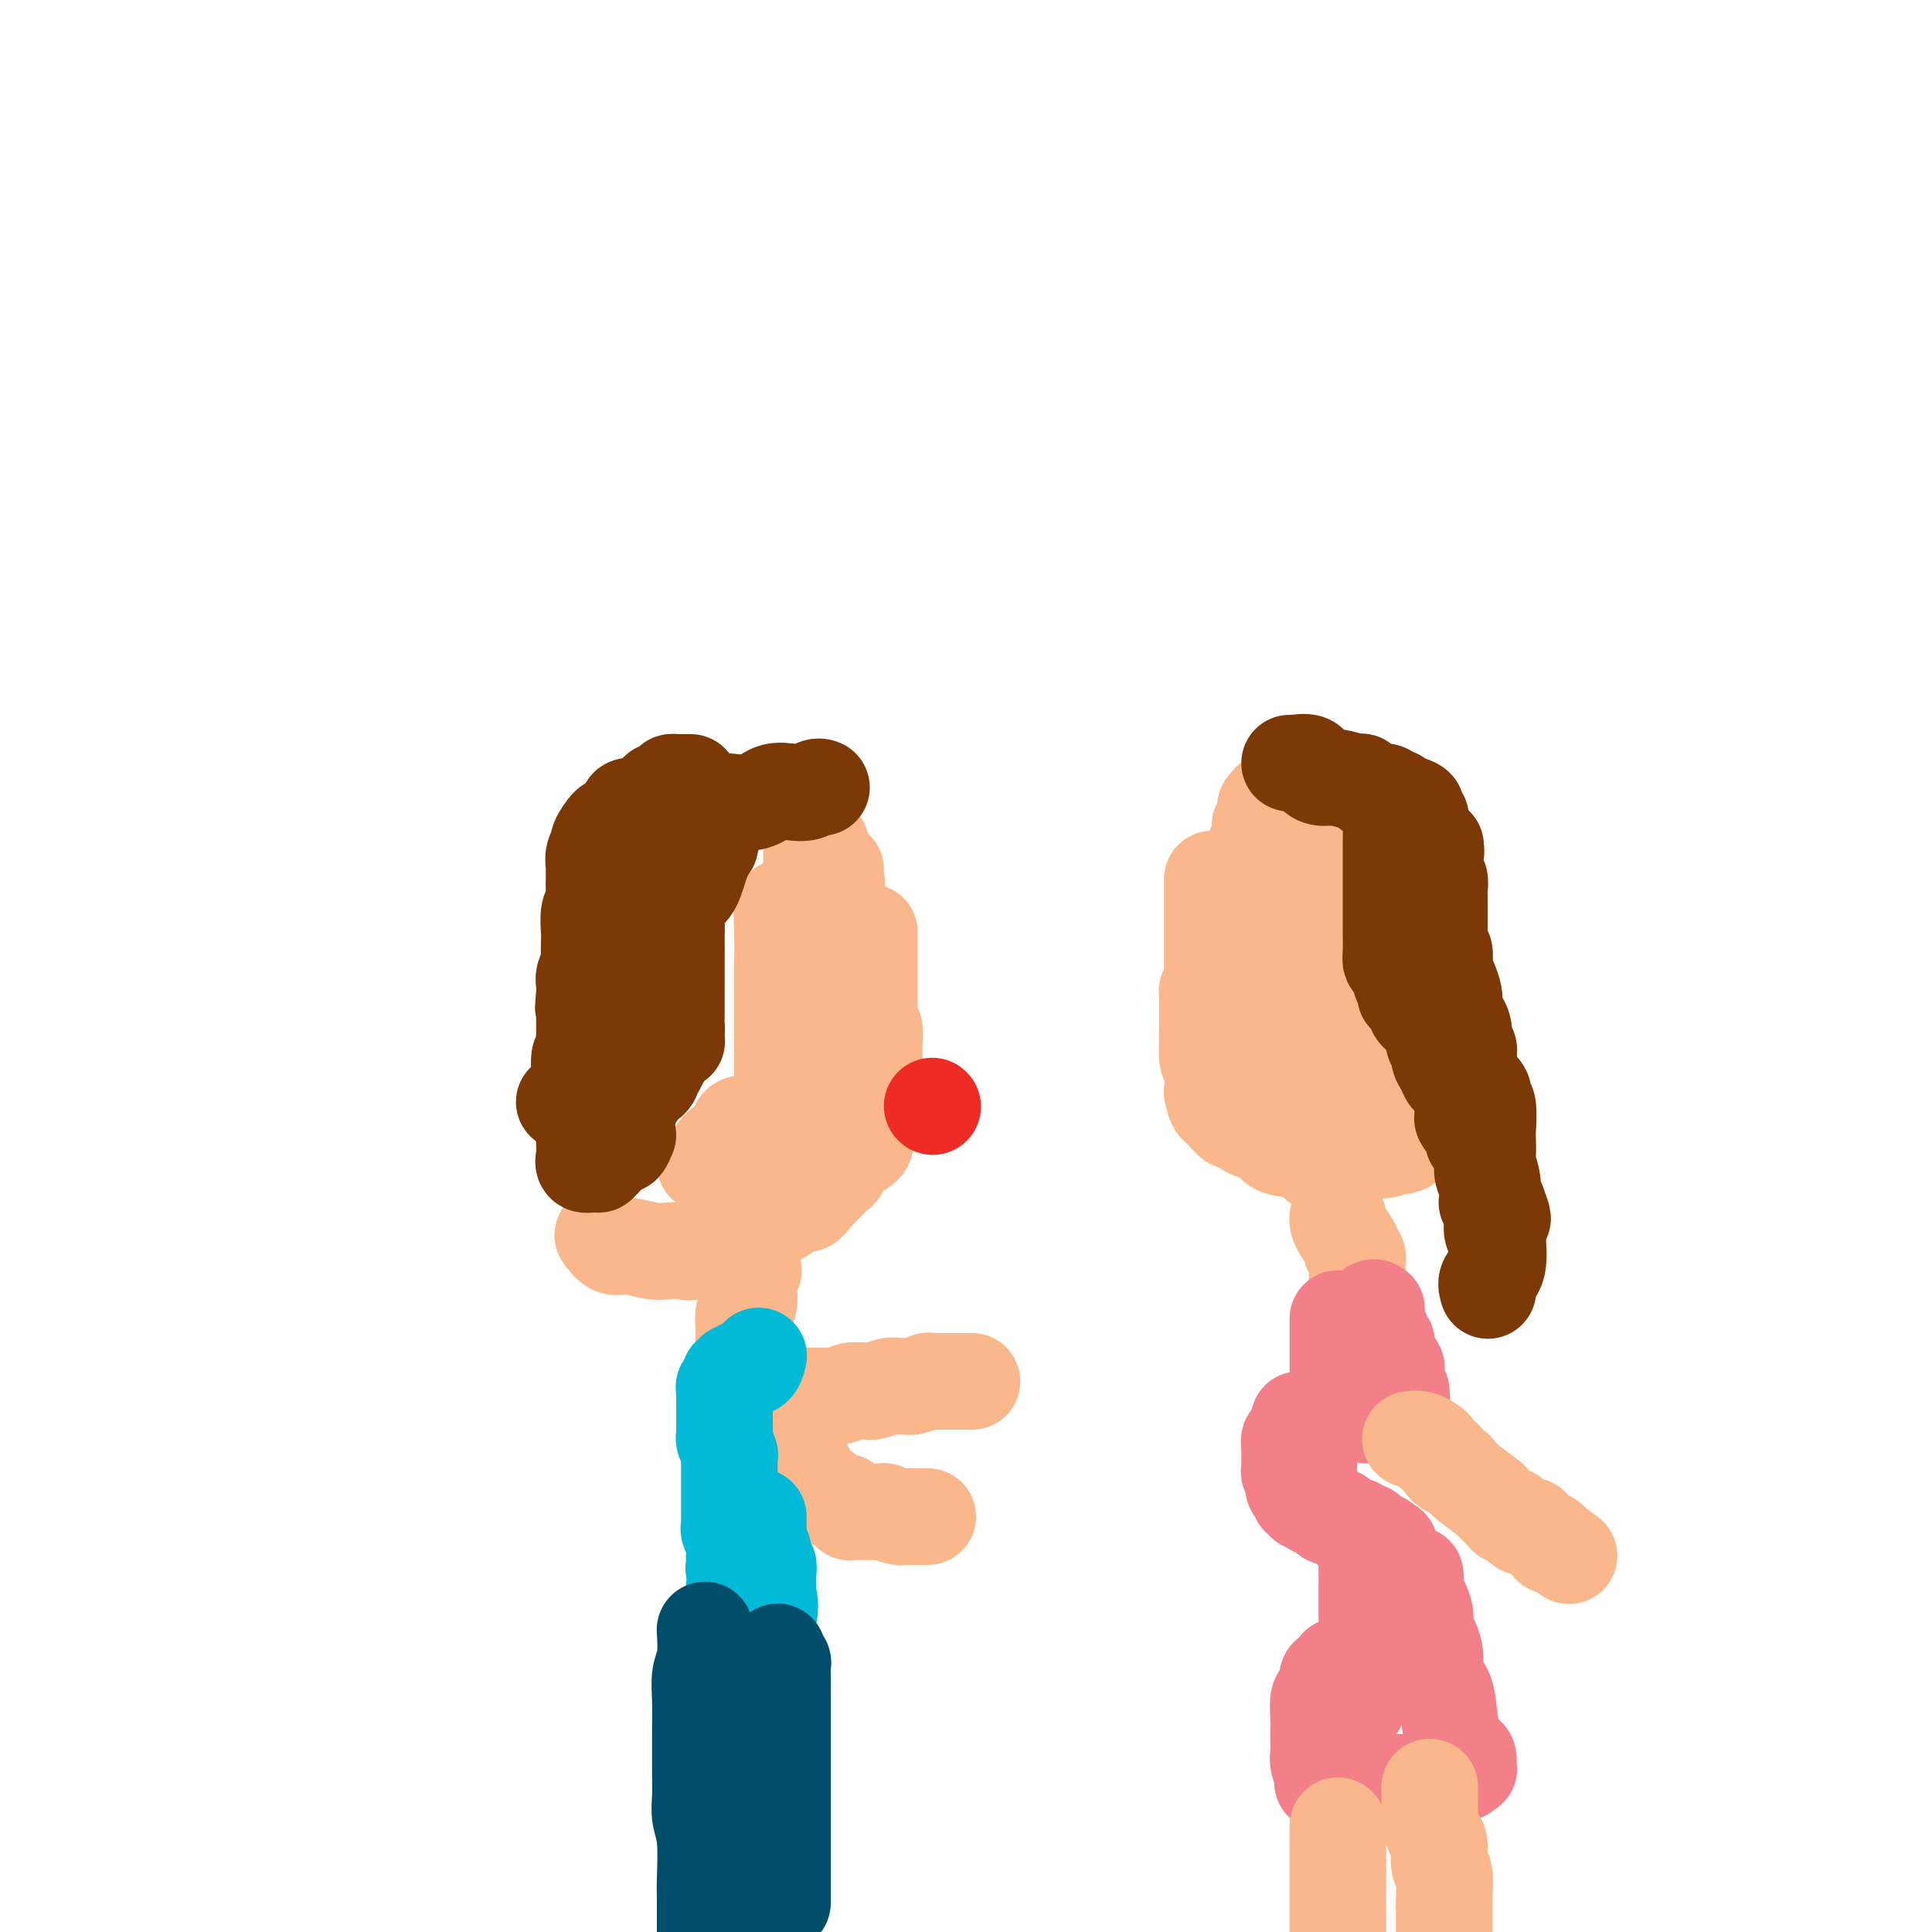 <svg viewBox='0 0 400 400' version='1.1' xmlns='http://www.w3.org/2000/svg' xmlns:xlink='http://www.w3.org/1999/xlink'><g fill='none' stroke='#FBB78C' stroke-width='20' stroke-linecap='round' stroke-linejoin='round'><path d='M251,182c-0.000,1.684 -0.000,3.367 0,5c0.000,1.633 0.000,3.214 0,5c-0.000,1.786 -0.000,3.775 0,5c0.000,1.225 0.000,1.687 0,2c-0.000,0.313 -0.000,0.479 0,1c0.000,0.521 0.001,1.398 0,2c-0.001,0.602 -0.004,0.931 0,1c0.004,0.069 0.015,-0.121 0,0c-0.015,0.121 -0.057,0.553 0,1c0.057,0.447 0.211,0.908 0,1c-0.211,0.092 -0.789,-0.184 -1,0c-0.211,0.184 -0.057,0.827 0,1c0.057,0.173 0.015,-0.123 0,0c-0.015,0.123 -0.004,0.666 0,1c0.004,0.334 0.001,0.461 0,1c-0.001,0.539 -0.000,1.491 0,2c0.000,0.509 0.000,0.574 0,1c-0.000,0.426 -0.000,1.213 0,2'/><path d='M250,213c-0.139,5.324 0.015,3.132 0,3c-0.015,-0.132 -0.199,1.794 0,3c0.199,1.206 0.779,1.690 1,3c0.221,1.310 0.082,3.445 0,4c-0.082,0.555 -0.109,-0.469 0,0c0.109,0.469 0.352,2.430 1,3c0.648,0.570 1.701,-0.251 2,0c0.299,0.251 -0.157,1.574 0,2c0.157,0.426 0.928,-0.046 1,0c0.072,0.046 -0.555,0.611 0,1c0.555,0.389 2.291,0.601 3,1c0.709,0.399 0.392,0.984 1,1c0.608,0.016 2.141,-0.538 3,0c0.859,0.538 1.043,2.169 2,3c0.957,0.831 2.687,0.864 4,1c1.313,0.136 2.208,0.376 3,1c0.792,0.624 1.482,1.631 2,2c0.518,0.369 0.864,0.099 1,0c0.136,-0.099 0.061,-0.026 0,0c-0.061,0.026 -0.109,0.007 0,0c0.109,-0.007 0.376,-0.002 1,0c0.624,0.002 1.607,0.001 2,0c0.393,-0.001 0.197,-0.000 0,0'/><path d='M268,171c0.002,-0.207 0.005,-0.414 0,0c-0.005,0.414 -0.017,1.450 0,2c0.017,0.550 0.065,0.616 0,1c-0.065,0.384 -0.242,1.088 0,2c0.242,0.912 0.902,2.032 1,3c0.098,0.968 -0.366,1.785 0,3c0.366,1.215 1.562,2.828 2,4c0.438,1.172 0.116,1.902 0,3c-0.116,1.098 -0.027,2.563 0,4c0.027,1.437 -0.007,2.846 0,4c0.007,1.154 0.055,2.053 0,3c-0.055,0.947 -0.213,1.942 0,3c0.213,1.058 0.797,2.179 1,3c0.203,0.821 0.027,1.342 0,2c-0.027,0.658 0.096,1.454 0,2c-0.096,0.546 -0.412,0.841 0,1c0.412,0.159 1.550,0.183 2,1c0.450,0.817 0.211,2.426 0,3c-0.211,0.574 -0.395,0.111 0,0c0.395,-0.111 1.368,0.130 2,1c0.632,0.870 0.922,2.368 1,3c0.078,0.632 -0.057,0.397 0,1c0.057,0.603 0.305,2.045 1,3c0.695,0.955 1.835,1.425 3,2c1.165,0.575 2.354,1.257 3,2c0.646,0.743 0.748,1.547 1,2c0.252,0.453 0.655,0.554 1,1c0.345,0.446 0.631,1.235 1,2c0.369,0.765 0.820,1.504 1,2c0.180,0.496 0.090,0.748 0,1'/><path d='M288,235c2.923,4.033 2.229,1.617 2,1c-0.229,-0.617 0.007,0.567 0,1c-0.007,0.433 -0.258,0.115 0,0c0.258,-0.115 1.023,-0.027 1,0c-0.023,0.027 -0.836,-0.007 -1,0c-0.164,0.007 0.321,0.054 0,0c-0.321,-0.054 -1.447,-0.210 -2,0c-0.553,0.210 -0.533,0.784 -1,1c-0.467,0.216 -1.419,0.072 -2,0c-0.581,-0.072 -0.789,-0.074 -1,0c-0.211,0.074 -0.424,0.223 -1,0c-0.576,-0.223 -1.516,-0.820 -2,-1c-0.484,-0.180 -0.511,0.056 -1,0c-0.489,-0.056 -1.439,-0.403 -2,-1c-0.561,-0.597 -0.732,-1.444 -1,-2c-0.268,-0.556 -0.634,-0.820 -1,-1c-0.366,-0.180 -0.732,-0.276 -1,-1c-0.268,-0.724 -0.440,-2.075 -1,-3c-0.560,-0.925 -1.510,-1.422 -2,-2c-0.490,-0.578 -0.522,-1.235 -1,-2c-0.478,-0.765 -1.401,-1.636 -2,-2c-0.599,-0.364 -0.872,-0.221 -1,-1c-0.128,-0.779 -0.111,-2.479 0,-3c0.111,-0.521 0.318,0.137 0,0c-0.318,-0.137 -1.159,-1.068 -2,-2'/><path d='M266,217c-2.321,-3.176 -2.123,-1.617 -2,-1c0.123,0.617 0.170,0.293 0,0c-0.170,-0.293 -0.557,-0.553 -1,-1c-0.443,-0.447 -0.942,-1.081 -1,-2c-0.058,-0.919 0.324,-2.124 0,-3c-0.324,-0.876 -1.355,-1.424 -2,-2c-0.645,-0.576 -0.905,-1.179 -1,-2c-0.095,-0.821 -0.025,-1.860 0,-3c0.025,-1.140 0.007,-2.382 0,-4c-0.007,-1.618 -0.002,-3.613 0,-5c0.002,-1.387 0.001,-2.168 0,-3c-0.001,-0.832 -0.001,-1.716 0,-3c0.001,-1.284 0.003,-2.967 0,-4c-0.003,-1.033 -0.011,-1.417 0,-2c0.011,-0.583 0.042,-1.365 0,-2c-0.042,-0.635 -0.156,-1.123 0,-2c0.156,-0.877 0.582,-2.145 1,-3c0.418,-0.855 0.829,-1.298 1,-2c0.171,-0.702 0.102,-1.661 0,-2c-0.102,-0.339 -0.238,-0.056 0,0c0.238,0.056 0.848,-0.115 1,-1c0.152,-0.885 -0.155,-2.485 0,-3c0.155,-0.515 0.773,0.054 1,0c0.227,-0.054 0.065,-0.730 0,-1c-0.065,-0.270 -0.032,-0.135 0,0'/></g>
<g fill='none' stroke='#7C3805' stroke-width='20' stroke-linecap='round' stroke-linejoin='round'><path d='M267,158c0.101,0.052 0.203,0.104 1,0c0.797,-0.104 2.291,-0.363 3,0c0.709,0.363 0.633,1.349 1,2c0.367,0.651 1.176,0.967 2,1c0.824,0.033 1.665,-0.215 3,0c1.335,0.215 3.166,0.895 4,1c0.834,0.105 0.671,-0.365 1,0c0.329,0.365 1.149,1.566 2,2c0.851,0.434 1.733,0.101 2,0c0.267,-0.101 -0.082,0.029 0,0c0.082,-0.029 0.593,-0.219 1,0c0.407,0.219 0.709,0.846 1,1c0.291,0.154 0.571,-0.166 1,0c0.429,0.166 1.008,0.818 1,1c-0.008,0.182 -0.605,-0.106 0,0c0.605,0.106 2.410,0.606 3,1c0.590,0.394 -0.034,0.683 0,1c0.034,0.317 0.728,0.662 1,1c0.272,0.338 0.124,0.668 0,1c-0.124,0.332 -0.222,0.667 0,1c0.222,0.333 0.764,0.664 1,1c0.236,0.336 0.166,0.678 0,1c-0.166,0.322 -0.429,0.625 0,1c0.429,0.375 1.551,0.821 2,1c0.449,0.179 0.224,0.089 0,0'/><path d='M297,175c0.620,1.638 0.170,1.733 0,2c-0.170,0.267 -0.060,0.707 0,1c0.060,0.293 0.069,0.441 0,1c-0.069,0.559 -0.215,1.530 0,2c0.215,0.470 0.790,0.441 1,1c0.210,0.559 0.056,1.707 0,2c-0.056,0.293 -0.015,-0.270 0,0c0.015,0.270 0.004,1.372 0,2c-0.004,0.628 -0.001,0.784 0,1c0.001,0.216 0.001,0.494 0,1c-0.001,0.506 -0.001,1.240 0,2c0.001,0.760 0.004,1.546 0,2c-0.004,0.454 -0.015,0.577 0,1c0.015,0.423 0.057,1.147 0,2c-0.057,0.853 -0.212,1.835 0,2c0.212,0.165 0.792,-0.487 1,0c0.208,0.487 0.045,2.112 0,3c-0.045,0.888 0.026,1.039 0,1c-0.026,-0.039 -0.151,-0.266 0,0c0.151,0.266 0.579,1.026 1,2c0.421,0.974 0.835,2.162 1,3c0.165,0.838 0.083,1.327 0,2c-0.083,0.673 -0.165,1.529 0,2c0.165,0.471 0.579,0.556 1,1c0.421,0.444 0.849,1.246 1,2c0.151,0.754 0.027,1.459 0,2c-0.027,0.541 0.045,0.918 0,1c-0.045,0.082 -0.208,-0.133 0,0c0.208,0.133 0.787,0.613 1,1c0.213,0.387 0.061,0.682 0,1c-0.061,0.318 -0.030,0.659 0,1'/><path d='M304,219c1.084,6.759 0.295,1.657 0,0c-0.295,-1.657 -0.095,0.133 0,1c0.095,0.867 0.086,0.812 0,1c-0.086,0.188 -0.248,0.618 0,1c0.248,0.382 0.907,0.714 1,1c0.093,0.286 -0.382,0.525 0,1c0.382,0.475 1.619,1.186 2,2c0.381,0.814 -0.094,1.731 0,2c0.094,0.269 0.756,-0.109 1,1c0.244,1.109 0.069,3.706 0,5c-0.069,1.294 -0.034,1.286 0,2c0.034,0.714 0.065,2.151 0,3c-0.065,0.849 -0.228,1.109 0,2c0.228,0.891 0.846,2.414 1,4c0.154,1.586 -0.155,3.236 0,4c0.155,0.764 0.776,0.642 1,1c0.224,0.358 0.053,1.198 0,2c-0.053,0.802 0.014,1.567 0,2c-0.014,0.433 -0.109,0.533 0,2c0.109,1.467 0.421,4.300 0,6c-0.421,1.700 -1.575,2.265 -2,3c-0.425,0.735 -0.121,1.638 0,2c0.121,0.362 0.061,0.181 0,0'/><path d='M288,171c-0.000,0.664 -0.000,1.327 0,2c0.000,0.673 0.000,1.354 0,2c-0.000,0.646 -0.000,1.257 0,2c0.000,0.743 0.000,1.617 0,2c-0.000,0.383 -0.000,0.274 0,1c0.000,0.726 0.000,2.289 0,3c-0.000,0.711 -0.000,0.572 0,1c0.000,0.428 0.000,1.424 0,2c-0.000,0.576 -0.000,0.732 0,1c0.000,0.268 0.000,0.649 0,1c-0.000,0.351 -0.000,0.672 0,1c0.000,0.328 0.000,0.663 0,1c-0.000,0.337 -0.000,0.675 0,1c0.000,0.325 0.000,0.636 0,1c-0.000,0.364 -0.001,0.780 0,1c0.001,0.220 0.003,0.244 0,0c-0.003,-0.244 -0.011,-0.757 0,0c0.011,0.757 0.040,2.783 0,4c-0.040,1.217 -0.150,1.625 0,2c0.150,0.375 0.561,0.718 1,1c0.439,0.282 0.905,0.504 1,1c0.095,0.496 -0.182,1.268 0,2c0.182,0.732 0.822,1.425 1,2c0.178,0.575 -0.107,1.032 0,1c0.107,-0.032 0.606,-0.553 1,0c0.394,0.553 0.683,2.179 1,3c0.317,0.821 0.662,0.836 1,1c0.338,0.164 0.668,0.475 1,1c0.332,0.525 0.666,1.262 1,2'/><path d='M296,213c1.481,2.877 1.184,2.069 1,2c-0.184,-0.069 -0.257,0.602 0,1c0.257,0.398 0.842,0.523 1,1c0.158,0.477 -0.111,1.307 0,2c0.111,0.693 0.603,1.249 1,2c0.397,0.751 0.699,1.697 1,2c0.301,0.303 0.602,-0.036 1,0c0.398,0.036 0.892,0.448 1,1c0.108,0.552 -0.169,1.245 0,2c0.169,0.755 0.785,1.572 1,2c0.215,0.428 0.028,0.469 0,1c-0.028,0.531 0.102,1.553 0,2c-0.102,0.447 -0.435,0.318 0,1c0.435,0.682 1.637,2.176 2,3c0.363,0.824 -0.113,0.980 0,1c0.113,0.020 0.815,-0.096 1,0c0.185,0.096 -0.146,0.402 0,1c0.146,0.598 0.770,1.486 1,2c0.230,0.514 0.065,0.653 0,1c-0.065,0.347 -0.032,0.902 0,1c0.032,0.098 0.061,-0.261 0,0c-0.061,0.261 -0.212,1.143 0,2c0.212,0.857 0.789,1.691 1,2c0.211,0.309 0.057,0.093 0,0c-0.057,-0.093 -0.017,-0.063 0,0c0.017,0.063 0.010,0.161 0,1c-0.010,0.839 -0.023,2.421 0,3c0.023,0.579 0.083,0.156 0,0c-0.083,-0.156 -0.309,-0.045 0,0c0.309,0.045 1.155,0.022 2,0'/><path d='M310,249c2.166,5.809 0.581,2.330 0,1c-0.581,-1.330 -0.160,-0.511 0,0c0.160,0.511 0.057,0.715 0,1c-0.057,0.285 -0.068,0.651 0,1c0.068,0.349 0.214,0.682 0,1c-0.214,0.318 -0.789,0.621 -1,1c-0.211,0.379 -0.057,0.833 0,1c0.057,0.167 0.016,0.048 0,0c-0.016,-0.048 -0.008,-0.024 0,0'/></g>
<g fill='none' stroke='#FBB78C' stroke-width='20' stroke-linecap='round' stroke-linejoin='round'><path d='M277,252c-0.053,0.279 -0.106,0.557 0,1c0.106,0.443 0.372,1.050 1,2c0.628,0.950 1.618,2.244 2,3c0.382,0.756 0.155,0.976 0,1c-0.155,0.024 -0.238,-0.147 0,0c0.238,0.147 0.796,0.613 1,1c0.204,0.387 0.055,0.695 0,1c-0.055,0.305 -0.015,0.607 0,1c0.015,0.393 0.004,0.876 0,1c-0.004,0.124 -0.001,-0.110 0,0c0.001,0.110 0.000,0.566 0,1c-0.000,0.434 -0.000,0.848 0,1c0.000,0.152 0.000,0.044 0,0c-0.000,-0.044 -0.000,-0.022 0,0'/></g>
<g fill='none' stroke='#F37F89' stroke-width='20' stroke-linecap='round' stroke-linejoin='round'><path d='M285,271c-0.342,-0.243 -0.684,-0.485 -1,0c-0.316,0.485 -0.607,1.698 -1,2c-0.393,0.302 -0.890,-0.308 -1,0c-0.110,0.308 0.167,1.533 0,2c-0.167,0.467 -0.777,0.177 -1,0c-0.223,-0.177 -0.060,-0.240 0,0c0.060,0.240 0.017,0.783 0,1c-0.017,0.217 -0.009,0.109 0,0'/><path d='M281,276c-0.453,0.757 0.415,0.148 1,0c0.585,-0.148 0.889,0.163 1,0c0.111,-0.163 0.030,-0.801 0,-1c-0.030,-0.199 -0.008,0.041 0,0c0.008,-0.041 0.002,-0.361 0,-1c-0.002,-0.639 -0.001,-1.595 0,-2c0.001,-0.405 0.000,-0.259 0,0c-0.000,0.259 -0.000,0.629 0,1'/><path d='M283,273c0.533,-0.303 0.865,0.441 1,1c0.135,0.559 0.075,0.935 0,1c-0.075,0.065 -0.163,-0.181 0,0c0.163,0.181 0.579,0.788 1,1c0.421,0.212 0.849,0.029 1,0c0.151,-0.029 0.026,0.098 0,0c-0.026,-0.098 0.045,-0.419 0,0c-0.045,0.419 -0.208,1.579 0,2c0.208,0.421 0.788,0.101 1,0c0.212,-0.101 0.057,0.015 0,0c-0.057,-0.015 -0.015,-0.163 0,0c0.015,0.163 0.004,0.635 0,1c-0.004,0.365 -0.001,0.624 0,1c0.001,0.376 0.000,0.871 0,1c-0.000,0.129 -0.000,-0.106 0,0c0.000,0.106 0.000,0.553 0,1'/><path d='M287,282c1.072,1.574 1.751,1.008 2,1c0.249,-0.008 0.067,0.540 0,1c-0.067,0.460 -0.019,0.831 0,1c0.019,0.169 0.009,0.137 0,0c-0.009,-0.137 -0.016,-0.377 0,0c0.016,0.377 0.057,1.372 0,2c-0.057,0.628 -0.211,0.890 0,1c0.211,0.110 0.788,0.068 1,0c0.212,-0.068 0.061,-0.162 0,0c-0.061,0.162 -0.030,0.581 0,1'/><path d='M290,289c0.464,1.083 0.125,0.292 0,0c-0.125,-0.292 -0.036,-0.083 0,0c0.036,0.083 0.018,0.042 0,0'/><path d='M277,273c0.000,0.755 0.000,1.511 0,2c0.000,0.489 0.000,0.713 0,1c0.000,0.287 0.000,0.637 0,1c0.000,0.363 0.000,0.737 0,1c0.000,0.263 0.000,0.413 0,1c0.000,0.587 0.000,1.610 0,2c0.000,0.390 0.000,0.146 0,0c0.000,-0.146 0.000,-0.193 0,0c0.000,0.193 0.000,0.625 0,1c0.000,0.375 0.000,0.692 0,1c0.000,0.308 0.000,0.608 0,1c0.000,0.392 0.000,0.875 0,1c0.000,0.125 0.000,-0.107 0,0c0.000,0.107 0.000,0.554 0,1'/><path d='M277,286c-0.043,2.254 -0.151,1.387 0,1c0.151,-0.387 0.561,-0.296 1,0c0.439,0.296 0.906,0.798 1,1c0.094,0.202 -0.185,0.106 0,0c0.185,-0.106 0.834,-0.222 1,0c0.166,0.222 -0.151,0.781 0,1c0.151,0.219 0.771,0.097 1,0c0.229,-0.097 0.069,-0.170 0,0c-0.069,0.170 -0.047,0.584 0,1c0.047,0.416 0.118,0.833 0,1c-0.118,0.167 -0.424,0.083 0,0c0.424,-0.083 1.578,-0.167 2,0c0.422,0.167 0.114,0.583 0,1c-0.114,0.417 -0.032,0.833 0,1c0.032,0.167 0.016,0.083 0,0'/><path d='M270,294c-0.415,0.016 -0.829,0.032 -1,0c-0.171,-0.032 -0.097,-0.113 0,0c0.097,0.113 0.218,0.421 0,1c-0.218,0.579 -0.776,1.430 -1,2c-0.224,0.570 -0.112,0.860 0,1c0.112,0.140 0.226,0.131 0,0c-0.226,-0.131 -0.793,-0.385 -1,0c-0.207,0.385 -0.056,1.409 0,2c0.056,0.591 0.015,0.750 0,1c-0.015,0.250 -0.005,0.592 0,1c0.005,0.408 0.005,0.883 0,1c-0.005,0.117 -0.015,-0.123 0,0c0.015,0.123 0.056,0.610 0,1c-0.056,0.390 -0.207,0.682 0,1c0.207,0.318 0.774,0.662 1,1c0.226,0.338 0.113,0.669 0,1'/><path d='M268,307c-0.314,2.004 -0.099,0.513 0,0c0.099,-0.513 0.083,-0.047 0,0c-0.083,0.047 -0.233,-0.323 0,0c0.233,0.323 0.850,1.341 1,2c0.150,0.659 -0.166,0.960 0,1c0.166,0.040 0.815,-0.182 1,0c0.185,0.182 -0.095,0.767 0,1c0.095,0.233 0.564,0.115 1,0c0.436,-0.115 0.839,-0.226 1,0c0.161,0.226 0.081,0.791 0,1c-0.081,0.209 -0.164,0.064 0,0c0.164,-0.064 0.573,-0.045 1,0c0.427,0.045 0.871,0.117 1,0c0.129,-0.117 -0.057,-0.424 0,0c0.057,0.424 0.357,1.581 1,2c0.643,0.419 1.629,0.102 2,0c0.371,-0.102 0.127,0.010 0,0c-0.127,-0.010 -0.136,-0.142 0,0c0.136,0.142 0.418,0.559 1,1c0.582,0.441 1.465,0.905 2,1c0.535,0.095 0.721,-0.181 1,0c0.279,0.181 0.652,0.819 1,1c0.348,0.181 0.671,-0.096 1,0c0.329,0.096 0.666,0.564 1,1c0.334,0.436 0.667,0.839 1,1c0.333,0.161 0.667,0.081 1,0'/><path d='M286,319c3.000,2.000 1.500,1.000 0,0'/><path d='M271,300c0.000,0.482 0.000,0.964 0,1c0.000,0.036 0.000,-0.375 0,0c0.000,0.375 0.000,1.536 0,2c0.000,0.464 0.000,0.232 0,0'/><path d='M282,320c0.423,0.163 0.845,0.326 1,1c0.155,0.674 0.041,1.860 0,3c-0.041,1.140 -0.011,2.233 0,3c0.011,0.767 0.003,1.206 0,2c-0.003,0.794 -0.001,1.942 0,3c0.001,1.058 -0.000,2.027 0,3c0.000,0.973 0.002,1.950 0,3c-0.002,1.050 -0.008,2.173 0,3c0.008,0.827 0.030,1.358 0,2c-0.030,0.642 -0.113,1.395 0,2c0.113,0.605 0.423,1.062 0,2c-0.423,0.938 -1.577,2.356 -2,3c-0.423,0.644 -0.113,0.513 0,1c0.113,0.487 0.031,1.593 0,2c-0.031,0.407 -0.009,0.116 0,0c0.009,-0.116 0.004,-0.058 0,0'/><path d='M293,326c0.065,0.332 0.131,0.664 0,1c-0.131,0.336 -0.457,0.678 0,2c0.457,1.322 1.698,3.626 2,5c0.302,1.374 -0.336,1.819 0,3c0.336,1.181 1.647,3.099 2,5c0.353,1.901 -0.253,3.784 0,5c0.253,1.216 1.364,1.763 2,3c0.636,1.237 0.797,3.162 1,5c0.203,1.838 0.448,3.589 1,5c0.552,1.411 1.412,2.482 2,3c0.588,0.518 0.906,0.483 1,1c0.094,0.517 -0.034,1.588 0,2c0.034,0.412 0.230,0.167 0,0c-0.230,-0.167 -0.888,-0.256 -1,0c-0.112,0.256 0.321,0.856 0,1c-0.321,0.144 -1.395,-0.168 -2,0c-0.605,0.168 -0.740,0.814 -1,1c-0.260,0.186 -0.646,-0.090 -1,0c-0.354,0.090 -0.677,0.545 -1,1'/><path d='M298,369c-1.365,0.464 -1.777,0.124 -2,0c-0.223,-0.124 -0.256,-0.033 -1,0c-0.744,0.033 -2.197,0.009 -3,0c-0.803,-0.009 -0.956,-0.002 -2,0c-1.044,0.002 -2.980,0.001 -4,0c-1.020,-0.001 -1.124,-0.000 -2,0c-0.876,0.000 -2.526,0.000 -3,0c-0.474,-0.000 0.227,-0.000 0,0c-0.227,0.000 -1.381,-0.000 -2,0c-0.619,0.000 -0.704,0.000 -1,0c-0.296,-0.000 -0.805,-0.000 -1,0c-0.195,0.000 -0.077,0.000 0,0c0.077,-0.000 0.113,-0.001 0,0c-0.113,0.001 -0.374,0.004 -1,0c-0.626,-0.004 -1.618,-0.016 -2,0c-0.382,0.016 -0.155,0.061 0,0c0.155,-0.061 0.238,-0.230 0,-1c-0.238,-0.770 -0.796,-2.143 -1,-3c-0.204,-0.857 -0.055,-1.197 0,-2c0.055,-0.803 0.017,-2.070 0,-3c-0.017,-0.930 -0.014,-1.522 0,-2c0.014,-0.478 0.040,-0.840 0,-2c-0.040,-1.160 -0.147,-3.117 0,-4c0.147,-0.883 0.547,-0.690 1,-1c0.453,-0.310 0.958,-1.122 1,-2c0.042,-0.878 -0.381,-1.823 0,-2c0.381,-0.177 1.564,0.414 2,0c0.436,-0.414 0.125,-1.833 0,-2c-0.125,-0.167 -0.062,0.916 0,2'/><path d='M277,347c0.619,0.384 0.166,3.844 0,6c-0.166,2.156 -0.044,3.009 0,4c0.044,0.991 0.012,2.121 0,3c-0.012,0.879 -0.003,1.506 0,2c0.003,0.494 0.001,0.855 0,1c-0.001,0.145 -0.000,0.072 0,0'/></g>
<g fill='none' stroke='#FBB78C' stroke-width='20' stroke-linecap='round' stroke-linejoin='round'><path d='M292,298c0.654,-0.089 1.307,-0.179 2,0c0.693,0.179 1.425,0.625 2,1c0.575,0.375 0.994,0.679 1,1c0.006,0.321 -0.402,0.660 0,1c0.402,0.340 1.613,0.682 2,1c0.387,0.318 -0.050,0.612 0,1c0.050,0.388 0.588,0.871 1,1c0.412,0.129 0.697,-0.097 1,0c0.303,0.097 0.624,0.516 1,1c0.376,0.484 0.807,1.033 2,2c1.193,0.967 3.147,2.351 4,3c0.853,0.649 0.605,0.564 1,1c0.395,0.436 1.433,1.392 2,2c0.567,0.608 0.662,0.867 1,1c0.338,0.133 0.918,0.141 1,0c0.082,-0.141 -0.333,-0.431 0,0c0.333,0.431 1.413,1.583 2,2c0.587,0.417 0.681,0.101 1,0c0.319,-0.101 0.864,0.014 1,0c0.136,-0.014 -0.136,-0.158 0,0c0.136,0.158 0.680,0.617 1,1c0.320,0.383 0.416,0.690 1,1c0.584,0.310 1.657,0.622 2,1c0.343,0.378 -0.045,0.822 0,1c0.045,0.178 0.522,0.089 1,0'/><path d='M322,320c5.000,3.667 2.500,1.833 0,0'/><path d='M296,370c-0.000,1.244 -0.001,2.488 0,3c0.001,0.512 0.003,0.291 0,0c-0.003,-0.291 -0.011,-0.652 0,0c0.011,0.652 0.040,2.319 0,3c-0.040,0.681 -0.151,0.378 0,1c0.151,0.622 0.562,2.170 1,3c0.438,0.830 0.902,0.943 1,2c0.098,1.057 -0.170,3.060 0,4c0.170,0.940 0.778,0.819 1,2c0.222,1.181 0.060,3.665 0,5c-0.060,1.335 -0.016,1.523 0,2c0.016,0.477 0.004,1.244 0,2c-0.004,0.756 -0.001,1.502 0,2c0.001,0.498 0.001,0.749 0,1'/><path d='M277,378c0.000,0.437 0.000,0.874 0,2c0.000,1.126 0.000,2.941 0,5c0.000,2.059 0.000,4.362 0,6c0.000,1.638 0.000,2.611 0,4c0.000,1.389 0.000,3.195 0,5'/><path d='M180,193c0.000,1.299 0.000,2.597 0,4c-0.000,1.403 -0.001,2.910 0,4c0.001,1.090 0.004,1.763 0,3c-0.004,1.237 -0.015,3.037 0,4c0.015,0.963 0.057,1.089 0,2c-0.057,0.911 -0.211,2.605 0,3c0.211,0.395 0.789,-0.511 1,0c0.211,0.511 0.057,2.438 0,3c-0.057,0.562 -0.015,-0.242 0,0c0.015,0.242 0.004,1.531 0,2c-0.004,0.469 -0.001,0.118 0,1c0.001,0.882 0.000,2.996 0,4c-0.000,1.004 -0.000,0.897 0,1c0.000,0.103 0.001,0.418 0,1c-0.001,0.582 -0.003,1.433 0,2c0.003,0.567 0.010,0.850 0,1c-0.010,0.150 -0.039,0.166 0,1c0.039,0.834 0.145,2.487 0,3c-0.145,0.513 -0.539,-0.115 -1,0c-0.461,0.115 -0.987,0.971 -1,2c-0.013,1.029 0.487,2.230 0,3c-0.487,0.770 -1.962,1.109 -3,2c-1.038,0.891 -1.640,2.333 -2,3c-0.360,0.667 -0.478,0.560 -1,1c-0.522,0.440 -1.448,1.426 -2,2c-0.552,0.574 -0.729,0.735 -1,1c-0.271,0.265 -0.635,0.632 -1,1'/><path d='M169,247c-2.269,2.780 -1.941,2.232 -2,2c-0.059,-0.232 -0.507,-0.146 -1,0c-0.493,0.146 -1.033,0.354 -2,1c-0.967,0.646 -2.363,1.731 -3,2c-0.637,0.269 -0.517,-0.277 -1,0c-0.483,0.277 -1.569,1.379 -3,2c-1.431,0.621 -3.205,0.762 -4,1c-0.795,0.238 -0.610,0.571 -1,1c-0.390,0.429 -1.354,0.952 -2,1c-0.646,0.048 -0.975,-0.378 -2,0c-1.025,0.378 -2.746,1.561 -4,2c-1.254,0.439 -2.040,0.134 -3,0c-0.960,-0.134 -2.093,-0.096 -3,0c-0.907,0.096 -1.588,0.249 -3,0c-1.412,-0.249 -3.554,-0.902 -5,-1c-1.446,-0.098 -2.197,0.358 -3,0c-0.803,-0.358 -1.658,-1.531 -2,-2c-0.342,-0.469 -0.171,-0.235 0,0'/><path d='M173,180c-0.063,0.783 -0.126,1.567 0,2c0.126,0.433 0.440,0.516 0,2c-0.440,1.484 -1.635,4.369 -2,6c-0.365,1.631 0.098,2.008 0,3c-0.098,0.992 -0.758,2.600 -1,4c-0.242,1.400 -0.065,2.592 0,3c0.065,0.408 0.017,0.032 0,0c-0.017,-0.032 -0.005,0.282 0,1c0.005,0.718 0.002,1.842 0,0c-0.002,-1.842 -0.003,-6.649 0,-10c0.003,-3.351 0.011,-5.246 0,-7c-0.011,-1.754 -0.041,-3.365 0,-5c0.041,-1.635 0.155,-3.292 0,-4c-0.155,-0.708 -0.577,-0.467 -1,-1c-0.423,-0.533 -0.845,-1.840 -1,-2c-0.155,-0.160 -0.041,0.826 0,2c0.041,1.174 0.011,2.536 0,5c-0.011,2.464 -0.003,6.032 0,9c0.003,2.968 0.001,5.338 0,8c-0.001,2.662 -0.000,5.618 0,8c0.000,2.382 0.000,4.191 0,6'/><path d='M168,210c0.009,6.797 0.031,4.790 0,5c-0.031,0.210 -0.115,2.637 0,4c0.115,1.363 0.429,1.662 0,0c-0.429,-1.662 -1.603,-5.284 -2,-7c-0.397,-1.716 -0.019,-1.525 0,-3c0.019,-1.475 -0.321,-4.617 -1,-8c-0.679,-3.383 -1.699,-7.008 -2,-9c-0.301,-1.992 0.115,-2.353 0,-3c-0.115,-0.647 -0.763,-1.581 -1,-1c-0.237,0.581 -0.064,2.676 0,5c0.064,2.324 0.017,4.878 0,7c-0.017,2.122 -0.005,3.811 0,7c0.005,3.189 0.001,7.877 0,10c-0.001,2.123 -0.000,1.679 0,2c0.000,0.321 0.000,1.406 0,2c-0.000,0.594 -0.000,0.699 0,1c0.000,0.301 0.000,0.800 0,1c-0.000,0.200 -0.000,0.100 0,0'/><path d='M162,223c-0.145,5.351 -0.007,1.728 0,1c0.007,-0.728 -0.115,1.438 0,2c0.115,0.562 0.468,-0.479 0,0c-0.468,0.479 -1.757,2.478 -2,3c-0.243,0.522 0.559,-0.434 0,0c-0.559,0.434 -2.481,2.258 -4,3c-1.519,0.742 -2.635,0.402 -3,1c-0.365,0.598 0.022,2.135 0,3c-0.022,0.865 -0.454,1.059 -1,1c-0.546,-0.059 -1.208,-0.370 -2,0c-0.792,0.370 -1.715,1.419 -2,2c-0.285,0.581 0.068,0.692 0,1c-0.068,0.308 -0.557,0.814 -1,1c-0.443,0.186 -0.841,0.053 -1,0c-0.159,-0.053 -0.080,-0.027 0,0'/></g>
<g fill='none' stroke='#7C3805' stroke-width='20' stroke-linecap='round' stroke-linejoin='round'><path d='M170,163c0.070,0.029 0.140,0.058 0,0c-0.140,-0.058 -0.489,-0.204 -1,0c-0.511,0.204 -1.185,0.759 -2,1c-0.815,0.241 -1.771,0.170 -3,0c-1.229,-0.170 -2.730,-0.438 -4,0c-1.270,0.438 -2.310,1.582 -4,2c-1.690,0.418 -4.029,0.111 -5,0c-0.971,-0.111 -0.572,-0.025 -2,0c-1.428,0.025 -4.683,-0.009 -6,0c-1.317,0.009 -0.696,0.062 -1,0c-0.304,-0.062 -1.531,-0.237 -2,0c-0.469,0.237 -0.178,0.888 0,1c0.178,0.112 0.245,-0.313 0,0c-0.245,0.313 -0.801,1.364 -1,2c-0.199,0.636 -0.039,0.856 0,1c0.039,0.144 -0.042,0.213 0,1c0.042,0.787 0.206,2.292 0,3c-0.206,0.708 -0.784,0.618 -1,1c-0.216,0.382 -0.072,1.234 0,2c0.072,0.766 0.072,1.445 0,2c-0.072,0.555 -0.215,0.986 0,2c0.215,1.014 0.790,2.612 1,3c0.210,0.388 0.057,-0.434 0,0c-0.057,0.434 -0.016,2.124 0,3c0.016,0.876 0.008,0.938 0,1'/><path d='M139,188c-0.155,3.738 -0.041,2.083 0,2c0.041,-0.083 0.011,1.405 0,2c-0.011,0.595 -0.003,0.297 0,1c0.003,0.703 0.001,2.407 0,4c-0.001,1.593 0.000,3.076 0,4c-0.000,0.924 -0.001,1.290 0,2c0.001,0.710 0.004,1.766 0,3c-0.004,1.234 -0.015,2.647 0,4c0.015,1.353 0.057,2.645 0,3c-0.057,0.355 -0.211,-0.228 0,0c0.211,0.228 0.789,1.266 1,2c0.211,0.734 0.056,1.165 0,-1c-0.056,-2.165 -0.012,-6.925 0,-10c0.012,-3.075 -0.008,-4.464 0,-6c0.008,-1.536 0.044,-3.219 0,-5c-0.044,-1.781 -0.167,-3.662 0,-5c0.167,-1.338 0.626,-2.134 1,-3c0.374,-0.866 0.664,-1.800 1,-3c0.336,-1.200 0.717,-2.664 1,-3c0.283,-0.336 0.468,0.456 1,0c0.532,-0.456 1.413,-2.161 2,-3c0.587,-0.839 0.882,-0.811 1,-1c0.118,-0.189 0.059,-0.594 0,-1'/><path d='M147,174c1.343,-2.966 1.200,-3.379 1,-3c-0.200,0.379 -0.456,1.552 -1,3c-0.544,1.448 -1.375,3.173 -2,5c-0.625,1.827 -1.043,3.756 -2,5c-0.957,1.244 -2.453,1.804 -3,3c-0.547,1.196 -0.147,3.026 0,4c0.147,0.974 0.039,1.090 0,2c-0.039,0.910 -0.011,2.615 0,4c0.011,1.385 0.003,2.449 0,3c-0.003,0.551 -0.001,0.588 0,1c0.001,0.412 0.000,1.198 0,2c-0.000,0.802 -0.000,1.621 0,2c0.000,0.379 0.001,0.320 0,1c-0.001,0.680 -0.003,2.099 0,3c0.003,0.901 0.012,1.284 0,2c-0.012,0.716 -0.045,1.764 0,2c0.045,0.236 0.170,-0.341 0,0c-0.170,0.341 -0.633,1.601 -1,2c-0.367,0.399 -0.637,-0.062 -1,0c-0.363,0.062 -0.819,0.645 -1,1c-0.181,0.355 -0.087,0.480 0,1c0.087,0.520 0.168,1.434 0,2c-0.168,0.566 -0.584,0.783 -1,1'/><path d='M136,220c-0.555,1.260 0.059,0.911 0,1c-0.059,0.089 -0.790,0.615 -1,1c-0.210,0.385 0.101,0.629 0,1c-0.101,0.371 -0.614,0.871 -1,1c-0.386,0.129 -0.643,-0.111 -1,0c-0.357,0.111 -0.812,0.573 -1,1c-0.188,0.427 -0.107,0.818 0,1c0.107,0.182 0.242,0.154 0,0c-0.242,-0.154 -0.861,-0.433 -1,0c-0.139,0.433 0.202,1.580 0,2c-0.202,0.420 -0.947,0.113 -1,0c-0.053,-0.113 0.585,-0.033 0,0c-0.585,0.033 -2.394,0.019 -3,0c-0.606,-0.019 -0.008,-0.043 0,0c0.008,0.043 -0.575,0.152 -1,0c-0.425,-0.152 -0.691,-0.564 -1,-1c-0.309,-0.436 -0.661,-0.897 -1,-1c-0.339,-0.103 -0.665,0.151 -1,0c-0.335,-0.151 -0.678,-0.706 -1,-1c-0.322,-0.294 -0.622,-0.326 -1,-1c-0.378,-0.674 -0.832,-1.989 -1,-3c-0.168,-1.011 -0.048,-1.717 0,-2c0.048,-0.283 0.024,-0.141 0,0'/><path d='M143,162c-0.187,0.001 -0.374,0.003 -1,0c-0.626,-0.003 -1.691,-0.010 -2,0c-0.309,0.010 0.139,0.038 0,0c-0.139,-0.038 -0.867,-0.143 -1,0c-0.133,0.143 0.327,0.532 0,1c-0.327,0.468 -1.440,1.014 -2,1c-0.560,-0.014 -0.566,-0.589 -1,0c-0.434,0.589 -1.295,2.342 -2,3c-0.705,0.658 -1.254,0.222 -2,0c-0.746,-0.222 -1.688,-0.231 -2,0c-0.312,0.231 0.006,0.700 0,1c-0.006,0.300 -0.335,0.431 -1,1c-0.665,0.569 -1.666,1.577 -2,2c-0.334,0.423 -0.002,0.262 0,0c0.002,-0.262 -0.325,-0.626 -1,0c-0.675,0.626 -1.698,2.242 -2,3c-0.302,0.758 0.115,0.658 0,1c-0.115,0.342 -0.763,1.126 -1,2c-0.237,0.874 -0.062,1.838 0,2c0.062,0.162 0.013,-0.478 0,0c-0.013,0.478 0.011,2.075 0,3c-0.011,0.925 -0.055,1.177 0,2c0.055,0.823 0.211,2.216 0,3c-0.211,0.784 -0.787,0.958 -1,2c-0.213,1.042 -0.061,2.950 0,4c0.061,1.050 0.030,1.240 0,2c-0.030,0.760 -0.061,2.090 0,3c0.061,0.910 0.212,1.398 0,2c-0.212,0.602 -0.788,1.316 -1,2c-0.212,0.684 -0.061,1.338 0,2c0.061,0.662 0.030,1.331 0,2'/><path d='M121,206c-0.464,4.914 -0.124,1.201 0,0c0.124,-1.201 0.033,0.112 0,1c-0.033,0.888 -0.009,1.351 0,2c0.009,0.649 0.002,1.483 0,2c-0.002,0.517 -0.001,0.717 0,1c0.001,0.283 0.000,0.650 0,1c-0.000,0.350 -0.000,0.682 0,1c0.000,0.318 0.000,0.621 0,1c-0.000,0.379 -0.000,0.833 0,1c0.000,0.167 0.000,0.048 0,0c-0.000,-0.048 -0.000,-0.024 0,0'/><path d='M130,235c-0.364,0.860 -0.728,1.719 -1,2c-0.272,0.281 -0.451,-0.017 -1,0c-0.549,0.017 -1.467,0.348 -2,1c-0.533,0.652 -0.680,1.624 -1,2c-0.320,0.376 -0.811,0.155 -1,0c-0.189,-0.155 -0.075,-0.243 0,0c0.075,0.243 0.111,0.815 0,1c-0.111,0.185 -0.368,-0.019 -1,0c-0.632,0.019 -1.637,0.262 -2,0c-0.363,-0.262 -0.082,-1.030 0,-2c0.082,-0.970 -0.033,-2.144 0,-3c0.033,-0.856 0.215,-1.394 0,-2c-0.215,-0.606 -0.827,-1.278 -1,-2c-0.173,-0.722 0.093,-1.492 0,-2c-0.093,-0.508 -0.547,-0.754 -1,-1'/><path d='M119,229c-0.756,-2.089 -1.644,-1.311 -2,-1c-0.356,0.311 -0.178,0.156 0,0'/></g>
<g fill='none' stroke='#FBB78C' stroke-width='20' stroke-linecap='round' stroke-linejoin='round'><path d='M156,263c-0.415,0.700 -0.829,1.399 -1,2c-0.171,0.601 -0.098,1.103 0,2c0.098,0.897 0.223,2.191 0,3c-0.223,0.809 -0.792,1.135 -1,2c-0.208,0.865 -0.056,2.270 0,3c0.056,0.730 0.015,0.786 0,1c-0.015,0.214 -0.004,0.587 0,1c0.004,0.413 0.001,0.867 0,1c-0.001,0.133 -0.000,-0.056 0,0c0.000,0.056 0.000,0.358 0,1c-0.000,0.642 -0.000,1.625 0,2c0.000,0.375 0.000,0.142 0,0c-0.000,-0.142 -0.000,-0.192 0,0c0.000,0.192 0.000,0.625 0,1c-0.000,0.375 -0.000,0.692 0,1c0.000,0.308 0.000,0.607 0,1c-0.000,0.393 -0.000,0.880 0,1c0.000,0.120 0.000,-0.125 0,0c-0.000,0.125 -0.000,0.621 0,1c0.000,0.379 0.000,0.640 0,1c-0.000,0.360 -0.000,0.817 0,1c0.000,0.183 0.000,0.091 0,0'/><path d='M157,294c-0.204,0.093 -0.409,0.186 0,0c0.409,-0.186 1.430,-0.650 2,0c0.570,0.650 0.687,2.416 1,3c0.313,0.584 0.822,-0.012 2,1c1.178,1.012 3.026,3.632 4,5c0.974,1.368 1.076,1.485 1,2c-0.076,0.515 -0.328,1.430 0,2c0.328,0.570 1.235,0.797 2,1c0.765,0.203 1.386,0.384 2,1c0.614,0.616 1.220,1.668 2,2c0.780,0.332 1.732,-0.055 2,0c0.268,0.055 -0.149,0.551 0,1c0.149,0.449 0.864,0.852 1,1c0.136,0.148 -0.305,0.040 0,0c0.305,-0.040 1.357,-0.012 2,0c0.643,0.012 0.876,0.007 1,0c0.124,-0.007 0.138,-0.016 1,0c0.862,0.016 2.573,0.057 3,0c0.427,-0.057 -0.429,-0.211 0,0c0.429,0.211 2.142,0.789 3,1c0.858,0.211 0.861,0.057 1,0c0.139,-0.057 0.416,-0.015 1,0c0.584,0.015 1.477,0.004 2,0c0.523,-0.004 0.676,-0.001 1,0c0.324,0.001 0.818,0.000 1,0c0.182,-0.000 0.052,-0.000 0,0c-0.052,0.000 -0.026,0.000 0,0'/><path d='M165,289c0.400,0.000 0.801,0.000 1,0c0.199,-0.000 0.198,-0.000 0,0c-0.198,0.000 -0.593,0.001 0,0c0.593,-0.001 2.174,-0.004 3,0c0.826,0.004 0.897,0.015 1,0c0.103,-0.015 0.239,-0.056 1,0c0.761,0.056 2.147,0.207 3,0c0.853,-0.207 1.173,-0.773 2,-1c0.827,-0.227 2.162,-0.114 3,0c0.838,0.114 1.178,0.228 2,0c0.822,-0.228 2.127,-0.797 3,-1c0.873,-0.203 1.315,-0.040 2,0c0.685,0.040 1.612,-0.042 2,0c0.388,0.042 0.236,0.207 1,0c0.764,-0.207 2.442,-0.788 3,-1c0.558,-0.212 -0.006,-0.057 0,0c0.006,0.057 0.580,0.015 1,0c0.420,-0.015 0.685,-0.004 1,0c0.315,0.004 0.681,0.001 1,0c0.319,-0.001 0.591,-0.000 1,0c0.409,0.000 0.954,0.000 1,0c0.046,-0.000 -0.408,-0.000 0,0c0.408,0.000 1.676,0.000 2,0c0.324,-0.000 -0.297,-0.000 0,0c0.297,0.000 1.514,0.000 2,0c0.486,-0.000 0.243,-0.000 0,0'/></g>
<g fill='none' stroke='#00BAD8' stroke-width='20' stroke-linecap='round' stroke-linejoin='round'><path d='M157,281c0.059,-0.235 0.117,-0.470 0,0c-0.117,0.470 -0.410,1.646 -1,2c-0.590,0.354 -1.478,-0.115 -2,0c-0.522,0.115 -0.680,0.813 -1,1c-0.320,0.187 -0.803,-0.138 -1,0c-0.197,0.138 -0.109,0.740 0,1c0.109,0.260 0.239,0.179 0,0c-0.239,-0.179 -0.849,-0.455 -1,0c-0.151,0.455 0.156,1.643 0,2c-0.156,0.357 -0.774,-0.115 -1,0c-0.226,0.115 -0.061,0.819 0,1c0.061,0.181 0.016,-0.160 0,0c-0.016,0.160 -0.004,0.820 0,1c0.004,0.180 0.001,-0.119 0,0c-0.001,0.119 -0.000,0.657 0,1c0.000,0.343 0.000,0.493 0,1c-0.000,0.507 -0.000,1.373 0,2c0.000,0.627 0.000,1.015 0,1c-0.000,-0.015 -0.000,-0.433 0,0c0.000,0.433 0.000,1.716 0,3'/><path d='M150,297c-0.004,1.760 -0.015,1.161 0,1c0.015,-0.161 0.057,0.118 0,0c-0.057,-0.118 -0.211,-0.631 0,0c0.211,0.631 0.789,2.407 1,3c0.211,0.593 0.057,0.004 0,0c-0.057,-0.004 -0.015,0.576 0,1c0.015,0.424 0.004,0.692 0,1c-0.004,0.308 -0.001,0.657 0,1c0.001,0.343 0.000,0.681 0,1c-0.000,0.319 -0.000,0.618 0,1c0.000,0.382 0.000,0.848 0,1c-0.000,0.152 0.000,-0.010 0,0c-0.000,0.010 -0.000,0.191 0,1c0.000,0.809 0.000,2.244 0,3c-0.000,0.756 -0.001,0.831 0,1c0.001,0.169 0.004,0.430 0,1c-0.004,0.570 -0.015,1.449 0,2c0.015,0.551 0.057,0.774 0,1c-0.057,0.226 -0.211,0.456 0,1c0.211,0.544 0.789,1.404 1,2c0.211,0.596 0.057,0.928 0,1c-0.057,0.072 -0.015,-0.118 0,0c0.015,0.118 0.003,0.542 0,1c-0.003,0.458 0.003,0.949 0,1c-0.003,0.051 -0.015,-0.337 0,0c0.015,0.337 0.057,1.401 0,2c-0.057,0.599 -0.211,0.735 0,1c0.211,0.265 0.789,0.659 1,1c0.211,0.341 0.057,0.630 0,1c-0.057,0.370 -0.016,0.820 0,1c0.016,0.180 0.008,0.090 0,0'/><path d='M152,329c-0.000,-0.128 -0.000,-0.256 0,0c0.000,0.256 0.000,0.895 0,1c-0.000,0.105 -0.001,-0.326 0,0c0.001,0.326 0.003,1.408 0,2c-0.003,0.592 -0.012,0.695 0,1c0.012,0.305 0.045,0.814 0,1c-0.045,0.186 -0.167,0.050 0,0c0.167,-0.050 0.623,-0.013 1,0c0.377,0.013 0.676,0.004 1,0c0.324,-0.004 0.673,-0.001 1,0c0.327,0.001 0.631,0.000 1,0c0.369,-0.000 0.803,-0.000 1,0c0.197,0.000 0.156,0.000 0,0c-0.156,-0.000 -0.427,-0.000 0,0c0.427,0.000 1.550,0.000 2,0c0.450,-0.000 0.225,-0.000 0,0'/><path d='M159,334c0.772,-0.886 0.203,-3.101 0,-4c-0.203,-0.899 -0.039,-0.482 0,-1c0.039,-0.518 -0.046,-1.970 0,-3c0.046,-1.030 0.223,-1.637 0,-2c-0.223,-0.363 -0.844,-0.484 -1,-1c-0.156,-0.516 0.154,-1.429 0,-2c-0.154,-0.571 -0.773,-0.801 -1,-1c-0.227,-0.199 -0.061,-0.369 0,-1c0.061,-0.631 0.016,-1.724 0,-2c-0.016,-0.276 -0.004,0.266 0,0c0.004,-0.266 0.001,-1.339 0,-2c-0.001,-0.661 -0.000,-0.909 0,-1c0.000,-0.091 0.000,-0.026 0,0c-0.000,0.026 -0.000,0.013 0,0'/></g>
<g fill='none' stroke='#004E6A' stroke-width='20' stroke-linecap='round' stroke-linejoin='round'><path d='M161,342c-0.113,0.326 -0.226,0.652 0,1c0.226,0.348 0.793,0.718 1,1c0.207,0.282 0.056,0.475 0,1c-0.056,0.525 -0.015,1.382 0,2c0.015,0.618 0.004,0.997 0,2c-0.004,1.003 -0.001,2.630 0,4c0.001,1.370 0.000,2.484 0,3c-0.000,0.516 -0.000,0.436 0,1c0.000,0.564 0.000,1.773 0,3c-0.000,1.227 -0.000,2.472 0,3c0.000,0.528 0.000,0.340 0,1c-0.000,0.660 -0.000,2.169 0,3c0.000,0.831 0.000,0.984 0,2c-0.000,1.016 -0.000,2.894 0,4c0.000,1.106 0.000,1.440 0,2c-0.000,0.560 -0.000,1.347 0,2c0.000,0.653 0.000,1.173 0,2c-0.000,0.827 -0.000,1.962 0,3c0.000,1.038 0.000,1.980 0,3c-0.000,1.020 -0.000,2.118 0,3c0.000,0.882 0.000,1.546 0,2c-0.000,0.454 -0.000,0.696 0,1c0.000,0.304 0.000,0.669 0,1c-0.000,0.331 -0.000,0.628 0,1c0.000,0.372 0.000,0.821 0,1c0.000,0.179 0.000,0.090 0,0'/><path d='M146,338c-0.030,-0.475 -0.061,-0.950 0,0c0.061,0.950 0.212,3.324 0,5c-0.212,1.676 -0.789,2.652 -1,4c-0.211,1.348 -0.056,3.067 0,5c0.056,1.933 0.014,4.081 0,6c-0.014,1.919 0.000,3.608 0,5c-0.000,1.392 -0.014,2.488 0,4c0.014,1.512 0.056,3.442 0,5c-0.056,1.558 -0.211,2.746 0,4c0.211,1.254 0.789,2.574 1,5c0.211,2.426 0.057,5.960 0,8c-0.057,2.040 -0.015,2.588 0,4c0.015,1.412 0.004,3.689 0,5c-0.004,1.311 -0.002,1.655 0,2'/></g>
<g fill='none' stroke='#EE2B24' stroke-width='20' stroke-linecap='round' stroke-linejoin='round'><path d='M193,229c0.000,0.000 0.100,0.100 0.1,0.1'/></g>
</svg>
